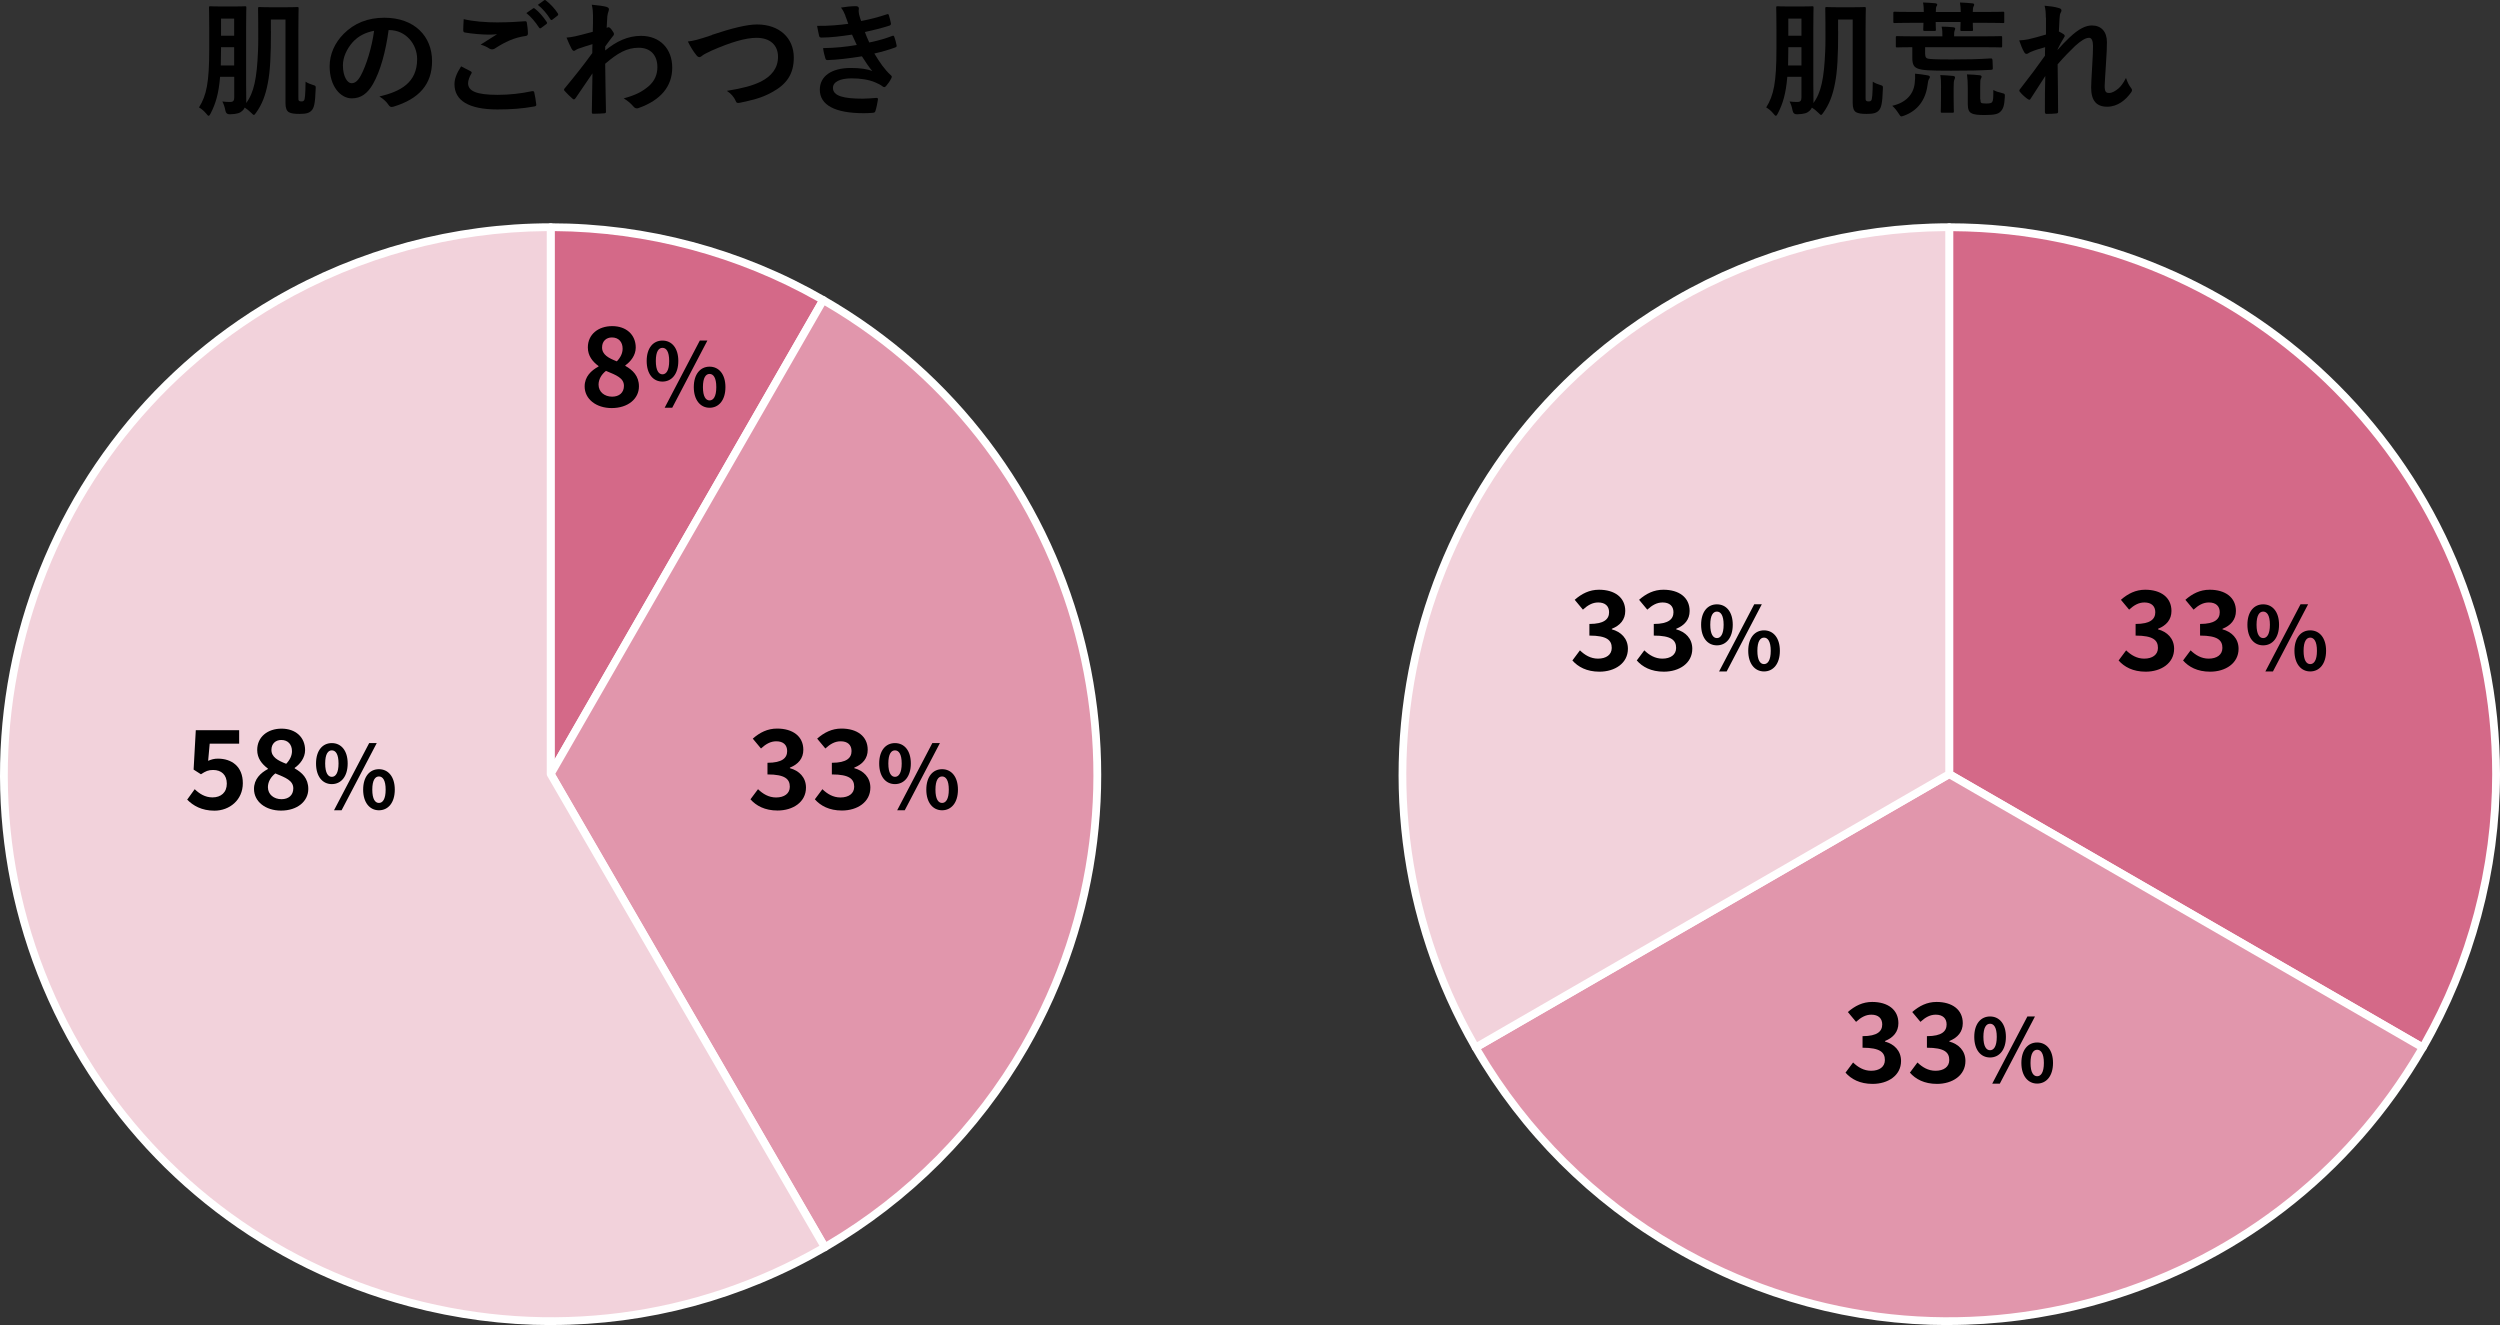 <?xml version="1.0" encoding="UTF-8"?>
<svg xmlns="http://www.w3.org/2000/svg" id="_レイヤー_2" data-name="レイヤー 2" viewBox="0 0 319.98 169.6">
  <rect x="0" y="0" width="319.98" height="169.6" fill="#333333" stroke="none"/>
  <defs>
    <style>
      .cls-1 {
        fill: #e196ac;
      }

      .cls-1, .cls-2, .cls-3 {
        fill-rule: evenodd;
      }

      .cls-1, .cls-2, .cls-3, .cls-4, .cls-5 {
        stroke-width: 0px;
      }

      .cls-2 {
        fill: #d46988;
      }

      .cls-3 {
        fill: #f2d2db;
      }

      .cls-5 {
        fill: #fff;
      }
    </style>
  </defs>
  <g id="OL">
    <g>
      <g>
        <path class="cls-4" d="M34.68,3.99c0,3.09-.1,5.14-.4,6.64-.29,1.57-.75,2.75-1.5,3.79-.13.19-.21.29-.29.29s-.16-.1-.34-.27c-.29-.29-.54-.48-.83-.67-.08.18-.19.32-.32.43-.29.26-.64.4-1.57.43q-.5.02-.59-.5c-.08-.46-.22-.83-.38-1.14.43.05.62.06,1.01.06s.51-.18.51-.58v-2.64h-1.81c-.18,2.16-.56,3.41-1.2,4.67-.11.21-.18.32-.27.32-.08,0-.16-.1-.3-.27-.29-.35-.61-.62-.93-.8.96-1.54,1.31-3.17,1.31-7.49v-2.62c0-1.68-.03-2.54-.03-2.66,0-.16.02-.18.19-.18.1,0,.42.03,1.42.03h1.57c.99,0,1.31-.03,1.42-.03.16,0,.18.02.18.18,0,.1-.03.98-.03,2.66v7.11c0,.74.02,1.55.02,2.21,0,.08,0,.16-.02.24,1.01-1.33,1.38-3.22,1.52-6.61.05-1.04.03-2.02.03-3.7,0-1.14-.02-1.73-.02-1.81,0-.16.02-.18.18-.18.11,0,.43.03,1.52.03h1.74c1.1,0,1.46-.03,1.57-.03.16,0,.18.02.18.18,0,.11-.03,1.01-.03,2.79v8.55c0,.29,0,.4.06.46.08.08.16.1.3.1.18,0,.22,0,.35-.11s.19-.78.21-2.42c.27.19.61.32.94.42.4.11.37.16.35.58-.06,1.84-.22,2.35-.5,2.67-.3.34-.7.46-1.57.46-.67,0-1.07-.06-1.36-.22-.29-.18-.43-.54-.43-1.17V2.5h-1.87v1.49ZM29.97,8.38v-2.34h-1.68v.26c0,.77-.02,1.46-.03,2.08h1.71ZM28.29,2.38v2.19h1.68v-2.19h-1.68Z"></path>
        <path class="cls-4" d="M49.74,3.85c-.37,2.72-1.04,5.22-2,6.9-.69,1.2-1.52,1.84-2.72,1.84-1.41,0-2.83-1.5-2.83-4.11,0-1.54.66-3.01,1.81-4.16,1.34-1.34,3.04-2.05,5.2-2.05,3.84,0,6.1,2.37,6.1,5.55,0,2.98-1.68,4.85-4.93,5.83-.34.1-.48.03-.69-.29-.18-.27-.51-.64-1.12-1.01,2.71-.64,4.83-1.76,4.83-4.79,0-1.9-1.44-3.71-3.58-3.71h-.06ZM45.14,5.4c-.77.87-1.25,1.94-1.25,2.96,0,1.47.59,2.29,1.09,2.29.42,0,.77-.21,1.2-.98.7-1.3,1.42-3.6,1.7-5.73-1.12.22-2.02.67-2.74,1.46Z"></path>
        <path class="cls-4" d="M60.25,9.13c.14.08.16.16.08.29-.24.37-.42.9-.42,1.22,0,1.01,1.04,1.5,3.79,1.5,1.55,0,3.03-.18,4.34-.46.22-.05.3,0,.34.14.08.3.22,1.17.26,1.57.02.14-.08.21-.27.24-1.49.27-2.96.38-4.69.38-3.7,0-5.51-1.15-5.51-3.23,0-.66.24-1.34.85-2.29.42.21.82.42,1.23.64ZM63.86,2.86c1.17,0,2.3-.06,3.33-.14.16-.02.22.05.24.18.06.37.13.82.14,1.36,0,.22-.08.32-.27.34-1.52.22-2.62.75-3.92,1.58-.13.1-.27.14-.4.14-.11,0-.22-.03-.34-.1-.32-.21-.66-.38-1.12-.51.83-.54,1.54-.99,2.1-1.33-.35.05-.85.05-1.17.05-.66,0-2.03-.1-2.95-.27-.14-.03-.21-.1-.21-.29,0-.38.03-.85.06-1.42,1.22.29,2.75.42,4.5.42ZM68.22,1.08c.08-.06.14-.05.24.03.5.38,1.07,1.02,1.52,1.71.06.1.06.18-.05.26l-.67.5c-.11.08-.19.06-.27-.05-.48-.74-.99-1.34-1.62-1.86l.85-.59ZM69.64.04c.1-.06.14-.05.24.03.59.45,1.17,1.09,1.52,1.65.06.1.08.19-.05.29l-.64.5c-.13.1-.21.05-.27-.05-.43-.69-.94-1.3-1.6-1.84l.8-.58Z"></path>
        <path class="cls-4" d="M77.46,6.46c1.44-1.18,2.91-1.87,4.59-1.87,2.42,0,3.99,1.65,3.99,4.07s-1.5,4.16-4.26,5.15c-.1.05-.19.06-.27.06-.16,0-.3-.08-.42-.22-.34-.4-.7-.72-1.26-1.06,1.55-.42,2.37-.86,3.22-1.58.74-.66,1.09-1.46,1.09-2.42,0-1.5-.85-2.48-2.39-2.48s-2.72.7-4.29,2.05c.02,2.05.06,3.99.1,6.15,0,.13-.08.19-.21.19-.18.02-.9.06-1.42.06-.14,0-.19-.06-.18-.22.02-1.63.05-3.31.08-4.95-.77,1.15-1.57,2.32-2.16,3.17-.08.1-.14.16-.22.16-.05,0-.11-.03-.18-.1-.37-.32-.67-.62-.98-.96-.06-.05-.1-.11-.1-.18s.03-.13.1-.19c1.41-1.71,2.32-2.85,3.52-4.5,0-.4,0-.83.02-1.14-.46.14-1.22.37-1.83.59-.27.11-.43.27-.53.27-.11,0-.22-.1-.32-.29-.19-.37-.43-.86-.64-1.41.38-.03.62-.06,1.09-.16.42-.1,1.04-.24,2.27-.58.03-.69.03-1.39.03-2.08,0-.4-.03-.86-.16-1.39.93.1,1.46.16,1.86.27.34.1.4.27.29.56-.08.19-.13.43-.16.69-.02.38-.05.75-.08,1.44.05-.02.08-.03.13-.05.03-.02.08-.03.11-.03.11,0,.29.16.43.37.19.26.26.38.26.5s-.03.18-.27.45c-.22.29-.46.59-.85,1.15v.5Z"></path>
        <path class="cls-4" d="M91.13,4.46c2.47-.83,4.47-1.33,5.76-1.33,2.87,0,4.71,1.73,4.71,4.24,0,2.1-.91,3.43-2.82,4.45-1.34.75-2.59,1.01-4.07,1.33-.32.06-.45.05-.56-.26-.19-.45-.59-.93-1.12-1.26,2.11-.35,3.25-.66,4.34-1.18,1.36-.69,2.21-1.71,2.21-3.18s-.98-2.43-2.75-2.43c-1.44,0-3.34.58-5.78,1.65-.51.26-.91.43-1.1.58-.22.19-.35.24-.43.24-.16,0-.29-.1-.46-.34-.29-.35-.69-.98-1.02-1.66.7-.08,1.3-.22,3.1-.83Z"></path>
        <path class="cls-4" d="M108.2,1.99c-.14-.35-.29-.67-.56-1.02.64-.11,1.3-.18,1.94-.18.22,0,.35.13.35.29,0,.1-.03.21-.03.3,0,.14.03.3.06.48.11.42.16.56.26.83,1.25-.24,2.13-.48,3.27-.85.14-.06.22-.05.27.08.1.3.21.75.27,1.07.03.16-.08.26-.19.29-1.07.34-2.05.58-3.14.82.14.4.35.9.56,1.34,1.3-.27,2.14-.54,2.91-.83.16-.08.24-.05.29.1.14.37.21.67.29,1.06.03.14.03.22-.13.29-.8.3-1.81.59-2.71.79.69,1.15,1.31,2.05,2.1,2.77.16.14.16.21.08.38-.18.37-.4.69-.66.99-.1.11-.16.16-.26.16-.06,0-.13-.03-.22-.1-.26-.21-.58-.35-.94-.51-.82-.35-1.87-.51-3.01-.51-1.5,0-2.39.46-2.39,1.22,0,1.04,1.36,1.38,3.81,1.38.59,0,1.18-.06,1.76-.1.16,0,.21.08.19.21-.06.4-.18,1.02-.32,1.46-.05.16-.11.22-.34.24-.37.03-.75.05-1.15.05-3.68,0-5.63-1.04-5.63-3.01,0-1.71,1.47-2.78,3.97-2.78,1.17,0,2.11.13,2.75.4-.37-.43-.9-1.2-1.33-1.89-1.65.26-3.22.45-4.39.48-.18,0-.24-.06-.29-.22-.1-.32-.24-.86-.29-1.31,1.6-.03,2.88-.16,4.31-.4-.16-.34-.4-.88-.61-1.33-1.47.22-2.66.37-3.89.38-.19,0-.29-.06-.32-.22-.05-.18-.16-.77-.26-1.28,1.57.02,2.85-.11,3.99-.26-.13-.37-.22-.64-.38-1.04Z"></path>
      </g>
      <g>
        <path class="cls-4" d="M235.27,3.99c0,3.09-.1,5.14-.4,6.64-.29,1.57-.75,2.75-1.5,3.79-.13.19-.21.29-.29.29s-.16-.1-.34-.27c-.29-.29-.54-.48-.83-.67-.08.18-.19.32-.32.43-.29.26-.64.4-1.57.43q-.5.02-.59-.5c-.08-.46-.22-.83-.38-1.14.43.05.62.06,1.01.06s.51-.18.51-.58v-2.64h-1.81c-.18,2.16-.56,3.41-1.2,4.67-.11.21-.18.32-.27.32-.08,0-.16-.1-.3-.27-.29-.35-.61-.62-.93-.8.96-1.54,1.31-3.17,1.31-7.49v-2.62c0-1.68-.03-2.54-.03-2.66,0-.16.02-.18.19-.18.1,0,.42.03,1.42.03h1.57c.99,0,1.31-.03,1.42-.03.16,0,.18.02.18.18,0,.1-.03.98-.03,2.66v7.11c0,.74.02,1.55.02,2.21,0,.08,0,.16-.02.24,1.01-1.33,1.38-3.22,1.52-6.61.05-1.04.03-2.02.03-3.7,0-1.14-.02-1.73-.02-1.81,0-.16.02-.18.18-.18.11,0,.43.03,1.52.03h1.74c1.1,0,1.46-.03,1.57-.03.16,0,.18.02.18.18,0,.11-.03,1.01-.03,2.79v8.55c0,.29,0,.4.06.46.08.08.16.1.3.1.18,0,.22,0,.35-.11.13-.11.19-.78.21-2.42.27.19.61.32.94.42.4.11.37.16.35.58-.06,1.84-.22,2.35-.5,2.67-.3.34-.7.46-1.57.46-.67,0-1.07-.06-1.36-.22-.29-.18-.43-.54-.43-1.17V2.5h-1.87v1.49ZM230.57,8.38v-2.34h-1.68v.26c0,.77-.02,1.46-.03,2.08h1.71ZM228.89,2.38v2.19h1.68v-2.19h-1.68Z"></path>
        <path class="cls-4" d="M245.06,10.73c.06-.56.08-.87.05-1.3.54.05,1.07.11,1.58.21.18.03.32.08.32.21,0,.11-.06.19-.13.3-.08.13-.11.29-.18.8-.26,1.87-1.28,3.22-2.96,3.84-.19.06-.29.11-.38.11-.11,0-.18-.1-.35-.37-.26-.4-.51-.72-.82-.99,1.7-.38,2.69-1.41,2.87-2.82ZM246.23,1.54c0-.46-.02-.83-.1-1.22.54.02,1.14.05,1.6.1.13.02.22.08.22.16,0,.1-.03.14-.1.24-.06.1-.08.32-.08.72h3.19c-.02-.45-.03-.83-.1-1.22.54.02,1.15.06,1.6.11.14.02.22.06.22.16,0,.08-.02.14-.08.24-.06.1-.1.3-.1.7h1.57c1.62,0,2.21-.03,2.3-.03.16,0,.16.02.16.18v1.09c0,.16,0,.18-.16.18-.1,0-.69-.03-2.3-.03h-1.57c0,.54.03.78.03.86,0,.18-.02.19-.19.19h-1.25c-.16,0-.18-.02-.18-.19,0-.08.02-.35.03-.96h-3.19c0,.61.03.88.03.96,0,.16-.02.18-.18.18h-1.26c-.16,0-.18-.02-.18-.18,0-.08.02-.32.03-.86h-1.47c-1.57,0-2.11.03-2.21.03-.16,0-.18-.02-.18-.18v-1.09c0-.16.02-.18.18-.18.1,0,.64.03,2.21.03h1.47ZM246.41,6.95c0,.35.11.51.37.56.27.05.8.1,3.03.1,1.94,0,3.41-.03,4.93-.13.21-.02.27.02.29.29l.03.8c.02.34,0,.35-.24.37-1.46.08-2.8.11-5.09.11-2.9,0-3.68-.06-4.26-.27-.45-.18-.71-.45-.71-1.36v-1.38c-1.34,0-1.82.03-1.92.03-.18,0-.19-.02-.19-.18v-1.09c0-.16.02-.18.19-.18.1,0,.59.03,2.06.03h3.71v-.1c0-.46,0-.7-.1-1.14.62,0,.98.03,1.5.08.16.02.24.08.24.18s-.05.18-.08.26c-.05.13-.06.26-.06.64v.08h3.89c1.47,0,1.99-.03,2.08-.03.16,0,.18.02.18.18v1.09c0,.16-.02.18-.18.18-.1,0-.61-.03-2.08-.03h-7.6v.91ZM248.44,11.23c0-.77-.02-1.17-.1-1.62.59.02,1.07.05,1.65.11.14.02.24.08.24.18,0,.13-.05.21-.1.34-.05.14-.08.37-.08.96v1.42c0,1.1.03,1.54.03,1.63,0,.16-.02.18-.19.18h-1.3c-.18,0-.19-.02-.19-.18,0-.11.03-.53.03-1.63v-1.39ZM253.48,12.72c0,.29.02.38.11.45.08.05.32.08.62.08.37,0,.69-.03.78-.21.13-.19.14-.56.14-1.52.34.18.7.3,1.07.38.42.1.42.11.4.53-.06,1.09-.21,1.52-.56,1.86-.3.3-.75.43-1.95.43-.83,0-1.38-.02-1.78-.24-.27-.14-.45-.45-.45-1.14v-2.08c0-.7-.03-1.17-.1-1.74.58.02,1.14.05,1.63.11.16.02.24.1.24.18,0,.11-.05.19-.1.27-.06.14-.08.27-.08.88v1.76Z"></path>
        <path class="cls-4" d="M261.85,2.28c0-.59-.03-1.07-.16-1.55.67.06,1.34.14,1.82.3.26.06.34.16.34.32,0,.1-.05.19-.11.3-.08.14-.11.34-.14.78-.03.53-.05.86-.08,1.6.22.11.45.24.61.35.1.06.14.14.14.22,0,.05-.03.11-.08.18-.3.5-.58.99-.83,1.52v.08c.51-.58.86-.94,1.49-1.55,1.26-1.2,2.14-1.57,2.9-1.57,1.2,0,1.92.8,1.92,2.13,0,.46-.02,1.44-.13,2.91-.08,1.47-.16,2.19-.16,2.69,0,.8.19.91.59.91.35,0,.78-.24,1.18-.58.24-.21.56-.56.96-1.34.21.58.34.86.59,1.2.11.14.18.24.18.37,0,.08-.03.16-.11.27-.67.95-1.7,1.84-3.07,1.84s-2.05-.78-2.05-2.45c0-.43.05-1.33.13-2.69.08-1.41.11-1.94.11-2.62s-.18-1.06-.5-1.06c-.46,0-1.01.34-1.79,1.04-.66.64-1.41,1.39-2.24,2.35.02,2.02.06,4.32.06,6.07,0,.14-.06.22-.22.22-.21.03-.83.06-1.25.06-.16,0-.22-.08-.22-.27,0-1.46,0-3.14.05-4.58-.62.98-1.26,1.97-1.86,2.88-.06.11-.11.16-.18.16-.05,0-.11-.03-.19-.08-.26-.16-.77-.61-.99-.9-.06-.06-.1-.11-.1-.18,0-.1.06-.19.14-.27,1.33-1.7,2.16-2.83,3.14-4.21,0-.4,0-.7.02-1.09-.54.14-1.33.38-1.92.64-.14.06-.3.22-.46.22-.13,0-.24-.1-.32-.26-.22-.37-.4-.85-.62-1.47.45-.02.72-.06,1.17-.14.54-.13,1.44-.35,2.26-.61v-2.18Z"></path>
      </g>
      <path class="cls-2" d="M249.48,29.08c38.65,0,69.99,31.33,69.99,70,0,12.29-3.24,24.35-9.38,35l-60.61-35V29.08Z"></path>
      <path class="cls-5" d="M310.1,134.57c-.09,0-.17-.02-.25-.07l-60.61-35c-.15-.09-.25-.25-.25-.43V29.08c0-.28.22-.5.5-.5,38.87,0,70.49,31.62,70.49,70.5,0,12.33-3.27,24.52-9.45,35.25-.07.11-.18.2-.3.23-.04.01-.09.02-.13.02ZM249.98,98.79l59.93,34.6c5.93-10.47,9.07-22.32,9.07-34.31,0-38.15-30.9-69.22-68.99-69.49v69.2Z"></path>
      <path class="cls-1" d="M310.1,134.07c-19.33,33.47-62.14,44.95-95.61,25.62-10.65-6.14-19.48-14.98-25.62-25.62l60.61-35,60.61,35Z"></path>
      <path class="cls-5" d="M249.36,169.6c-12.21,0-24.26-3.2-35.12-9.48-10.69-6.16-19.61-15.08-25.8-25.8-.14-.24-.06-.54.18-.68l60.61-35c.15-.09.35-.09.5,0l60.61,35c.12.07.2.17.23.3.03.13.02.26-.05.38-9.42,16.3-24.62,27.97-42.81,32.84-6.07,1.63-12.24,2.43-18.36,2.43ZM189.55,134.26c6.09,10.37,14.78,19.01,25.18,25,16.07,9.28,34.79,11.75,52.73,6.94,17.77-4.76,32.65-16.1,41.95-31.94l-59.93-34.6-59.93,34.6Z"></path>
      <path class="cls-3" d="M188.87,134.07c-19.33-33.49-7.87-76.28,25.62-95.61,10.63-6.16,22.7-9.38,35-9.38v70l-60.61,35Z"></path>
      <path class="cls-5" d="M188.87,134.57s-.09,0-.13-.02c-.13-.04-.24-.12-.3-.23-19.44-33.66-7.86-76.86,25.8-96.29,10.68-6.18,22.86-9.45,35.25-9.45.28,0,.5.22.5.5v70c0,.18-.1.34-.25.43l-60.61,35c-.08.04-.16.07-.25.07ZM248.98,29.58c-12.03.09-23.87,3.3-34.25,9.31-33.04,19.08-44.5,61.37-25.68,94.5l59.93-34.6V29.58Z"></path>
      <g>
        <path class="cls-4" d="M201.25,84.54l.97-1.3c.62.6,1.37,1.06,2.31,1.06,1.05,0,1.76-.5,1.76-1.37,0-.98-.6-1.58-2.86-1.58v-1.49c1.91,0,2.52-.63,2.52-1.5,0-.79-.5-1.25-1.39-1.25-.74,0-1.34.35-1.96.92l-1.05-1.26c.9-.79,1.89-1.29,3.11-1.29,2,0,3.36.98,3.36,2.72,0,1.09-.64,1.85-1.72,2.28v.07c1.16.31,2.06,1.16,2.06,2.49,0,1.85-1.67,2.93-3.64,2.93-1.64,0-2.75-.62-3.47-1.44Z"></path>
        <path class="cls-4" d="M209.49,84.54l.97-1.3c.62.6,1.37,1.06,2.31,1.06,1.05,0,1.76-.5,1.76-1.37,0-.98-.6-1.58-2.86-1.58v-1.49c1.91,0,2.52-.63,2.52-1.5,0-.79-.5-1.25-1.39-1.25-.74,0-1.34.35-1.96.92l-1.05-1.26c.9-.79,1.89-1.29,3.11-1.29,2,0,3.36.98,3.36,2.72,0,1.09-.64,1.85-1.72,2.28v.07c1.16.31,2.06,1.16,2.06,2.49,0,1.85-1.67,2.93-3.64,2.93-1.64,0-2.75-.62-3.47-1.44Z"></path>
        <path class="cls-4" d="M217.73,79.96c0-1.66.83-2.61,2.02-2.61s2.03.95,2.03,2.61-.84,2.64-2.03,2.64-2.02-.97-2.02-2.64ZM220.61,79.96c0-1.22-.38-1.68-.86-1.68s-.85.46-.85,1.68.37,1.71.85,1.71.86-.49.86-1.71ZM224.53,77.34h.97l-4.5,8.6h-.97l4.5-8.6ZM223.76,83.3c0-1.67.84-2.62,2.02-2.62s2.03.95,2.03,2.62-.85,2.64-2.03,2.64-2.02-.99-2.02-2.64ZM226.64,83.3c0-1.22-.38-1.69-.86-1.69s-.85.47-.85,1.69.37,1.7.85,1.7.86-.48.86-1.7Z"></path>
      </g>
      <g>
        <path class="cls-4" d="M236.21,137.29l.97-1.3c.62.6,1.37,1.06,2.31,1.06,1.05,0,1.76-.5,1.76-1.37,0-.98-.6-1.58-2.86-1.58v-1.48c1.91,0,2.52-.63,2.52-1.5,0-.78-.5-1.25-1.39-1.25-.74,0-1.34.35-1.96.92l-1.05-1.26c.9-.78,1.89-1.29,3.11-1.29,2,0,3.36.98,3.36,2.72,0,1.09-.64,1.85-1.72,2.28v.07c1.16.31,2.06,1.16,2.06,2.49,0,1.85-1.67,2.93-3.64,2.93-1.64,0-2.75-.62-3.47-1.44Z"></path>
        <path class="cls-4" d="M244.45,137.29l.97-1.3c.62.6,1.37,1.06,2.31,1.06,1.05,0,1.76-.5,1.76-1.37,0-.98-.6-1.58-2.86-1.58v-1.48c1.91,0,2.52-.63,2.52-1.5,0-.78-.5-1.25-1.39-1.25-.74,0-1.34.35-1.96.92l-1.05-1.26c.9-.78,1.89-1.29,3.11-1.29,2,0,3.36.98,3.36,2.72,0,1.09-.64,1.85-1.72,2.28v.07c1.16.31,2.06,1.16,2.06,2.49,0,1.85-1.67,2.93-3.64,2.93-1.64,0-2.75-.62-3.47-1.44Z"></path>
        <path class="cls-4" d="M252.69,132.71c0-1.66.83-2.61,2.02-2.61s2.03.95,2.03,2.61-.84,2.64-2.03,2.64-2.02-.97-2.02-2.64ZM255.57,132.71c0-1.22-.38-1.68-.86-1.68s-.85.46-.85,1.68.37,1.71.85,1.71.86-.49.86-1.71ZM259.49,130.1h.97l-4.5,8.6h-.97l4.5-8.6ZM258.72,136.05c0-1.67.84-2.62,2.02-2.62s2.03.95,2.03,2.62-.85,2.64-2.03,2.64-2.02-.99-2.02-2.64ZM261.6,136.05c0-1.22-.38-1.69-.86-1.69s-.85.47-.85,1.69.37,1.7.85,1.7.86-.48.86-1.7Z"></path>
      </g>
      <g>
        <path class="cls-4" d="M271.16,84.54l.97-1.3c.62.6,1.37,1.06,2.31,1.06,1.05,0,1.76-.5,1.76-1.37,0-.98-.6-1.58-2.86-1.58v-1.49c1.91,0,2.52-.63,2.52-1.5,0-.79-.5-1.25-1.39-1.25-.74,0-1.34.35-1.96.92l-1.05-1.26c.9-.79,1.89-1.29,3.11-1.29,2,0,3.36.98,3.36,2.72,0,1.09-.64,1.85-1.72,2.28v.07c1.16.31,2.06,1.16,2.06,2.49,0,1.85-1.67,2.93-3.64,2.93-1.64,0-2.75-.62-3.47-1.44Z"></path>
        <path class="cls-4" d="M279.41,84.54l.97-1.3c.62.6,1.37,1.06,2.31,1.06,1.05,0,1.76-.5,1.76-1.37,0-.98-.6-1.58-2.86-1.58v-1.49c1.91,0,2.52-.63,2.52-1.5,0-.79-.5-1.25-1.39-1.25-.74,0-1.34.35-1.96.92l-1.05-1.26c.9-.79,1.89-1.29,3.11-1.29,2,0,3.36.98,3.36,2.72,0,1.09-.64,1.85-1.72,2.28v.07c1.16.31,2.06,1.16,2.06,2.49,0,1.85-1.67,2.93-3.64,2.93-1.64,0-2.75-.62-3.47-1.44Z"></path>
        <path class="cls-4" d="M287.65,79.96c0-1.66.83-2.61,2.02-2.61s2.03.95,2.03,2.61-.84,2.64-2.03,2.64-2.02-.97-2.02-2.64ZM290.53,79.96c0-1.22-.38-1.68-.86-1.68s-.85.46-.85,1.68.37,1.71.85,1.71.86-.49.86-1.71ZM294.45,77.34h.97l-4.5,8.6h-.97l4.5-8.6ZM293.67,83.3c0-1.67.84-2.62,2.02-2.62s2.03.95,2.03,2.62-.85,2.64-2.03,2.64-2.02-.99-2.02-2.64ZM296.55,83.3c0-1.22-.38-1.69-.86-1.69s-.85.47-.85,1.69.37,1.7.85,1.7.86-.48.86-1.7Z"></path>
      </g>
      <g>
        <path class="cls-2" d="M70.48,29.08c12.24,0,24.27,3.21,34.88,9.33l-34.88,60.67V29.08Z"></path>
        <path class="cls-5" d="M70.48,99.58s-.09,0-.13-.02c-.22-.06-.37-.26-.37-.48V29.08c0-.28.22-.5.5-.5,12.33,0,24.48,3.25,35.13,9.39.24.14.32.44.18.68l-34.88,60.67c-.09.16-.26.25-.43.25ZM70.98,29.58v67.62l33.7-58.61c-10.26-5.81-21.89-8.92-33.7-9.01Z"></path>
        <path class="cls-1" d="M105.37,38.41c33.5,19.28,45.06,62.07,25.78,95.57-6.14,10.65-14.96,19.5-25.58,25.65l-35.09-60.56,34.88-60.67Z"></path>
        <path class="cls-5" d="M105.57,160.13s-.09,0-.13-.02c-.13-.03-.24-.12-.3-.23l-35.09-60.56c-.09-.16-.09-.35,0-.5l34.88-60.67c.07-.12.18-.2.3-.23.13-.04.27-.02.38.05,33.7,19.39,45.35,62.57,25.96,96.26-6.17,10.71-15.08,19.64-25.76,25.84-.08.04-.16.07-.25.07ZM71.06,99.07l34.69,59.88c10.34-6.1,18.97-14.81,24.96-25.22,19.02-33.06,7.72-75.41-25.16-94.64l-34.49,59.98Z"></path>
        <path class="cls-3" d="M105.57,159.63c-33.45,19.39-76.27,7.98-95.66-25.47C-9.46,100.72,1.95,57.89,35.38,38.52c10.67-6.17,22.78-9.44,35.1-9.44v69.99l35.09,60.56Z"></path>
        <path class="cls-5" d="M70.59,169.6c-6.09,0-12.21-.8-18.25-2.4-18.2-4.84-33.42-16.49-42.86-32.78C-10,100.78,1.51,57.56,35.13,38.08c10.74-6.22,22.97-9.5,35.36-9.5.28,0,.5.22.5.5v69.86l35.02,60.44c.14.24.06.54-.18.68-10.88,6.31-22.98,9.53-35.23,9.53ZM69.98,29.58c-12.04.09-23.91,3.32-34.35,9.37C2.49,58.15-8.86,100.75,10.34,133.91c9.31,16.06,24.31,27.54,42.25,32.32,17.78,4.73,36.33,2.33,52.29-6.78l-34.83-60.12c-.04-.08-.07-.16-.07-.25V29.58Z"></path>
        <g>
          <path class="cls-4" d="M96.05,102.31l.97-1.3c.62.6,1.37,1.06,2.31,1.06,1.05,0,1.76-.5,1.76-1.37,0-.98-.6-1.58-2.86-1.58v-1.49c1.91,0,2.52-.63,2.52-1.5,0-.79-.5-1.25-1.39-1.25-.74,0-1.34.35-1.96.92l-1.05-1.26c.9-.79,1.89-1.29,3.11-1.29,2,0,3.36.98,3.36,2.72,0,1.09-.64,1.85-1.72,2.28v.07c1.16.31,2.06,1.16,2.06,2.49,0,1.85-1.67,2.93-3.64,2.93-1.64,0-2.75-.62-3.47-1.44Z"></path>
          <path class="cls-4" d="M104.29,102.31l.97-1.3c.62.6,1.37,1.06,2.31,1.06,1.05,0,1.76-.5,1.76-1.37,0-.98-.6-1.58-2.86-1.58v-1.49c1.91,0,2.52-.63,2.52-1.5,0-.79-.5-1.25-1.39-1.25-.74,0-1.34.35-1.96.92l-1.05-1.26c.9-.79,1.89-1.29,3.11-1.29,2,0,3.36.98,3.36,2.72,0,1.09-.64,1.85-1.72,2.28v.07c1.16.31,2.06,1.16,2.06,2.49,0,1.85-1.67,2.93-3.64,2.93-1.64,0-2.75-.62-3.47-1.44Z"></path>
          <path class="cls-4" d="M112.53,97.72c0-1.66.83-2.61,2.02-2.61s2.03.95,2.03,2.61-.84,2.64-2.03,2.64-2.02-.97-2.02-2.64ZM115.41,97.72c0-1.22-.38-1.68-.86-1.68s-.85.46-.85,1.68.37,1.71.85,1.71.86-.49.86-1.71ZM119.33,95.11h.97l-4.5,8.6h-.97l4.5-8.6ZM118.56,101.07c0-1.67.84-2.62,2.02-2.62s2.03.95,2.03,2.62-.85,2.64-2.03,2.64-2.02-.99-2.02-2.64ZM121.44,101.07c0-1.22-.38-1.69-.86-1.69s-.85.47-.85,1.69.37,1.7.85,1.7.86-.48.86-1.7Z"></path>
        </g>
        <g>
          <path class="cls-4" d="M74.83,49.46c0-1.25.83-2.04,1.78-2.55v-.06c-.78-.57-1.37-1.32-1.37-2.38,0-1.67,1.33-2.73,3.12-2.73s3.01,1.09,3.01,2.75c0,.99-.67,1.81-1.33,2.27v.07c.94.53,1.74,1.28,1.74,2.63,0,1.57-1.39,2.77-3.49,2.77-1.98,0-3.46-1.15-3.46-2.77ZM79.86,49.39c0-1.01-.97-1.37-2.3-1.92-.55.43-.95,1.05-.95,1.76,0,.94.77,1.54,1.74,1.54.88,0,1.51-.49,1.51-1.39ZM79.69,44.62c0-.84-.5-1.43-1.37-1.43-.7,0-1.26.45-1.26,1.28,0,.92.81,1.36,1.89,1.78.48-.5.74-1.05.74-1.62Z"></path>
          <path class="cls-4" d="M82.77,46.2c0-1.66.83-2.61,2.02-2.61s2.03.95,2.03,2.61-.84,2.64-2.03,2.64-2.02-.97-2.02-2.64ZM85.65,46.2c0-1.22-.38-1.68-.86-1.68s-.85.46-.85,1.68.37,1.71.85,1.71.86-.49.86-1.71ZM89.57,43.59h.97l-4.5,8.6h-.97l4.5-8.6ZM88.8,49.55c0-1.67.84-2.62,2.02-2.62s2.03.95,2.03,2.62-.85,2.64-2.03,2.64-2.02-.99-2.02-2.64ZM91.68,49.55c0-1.22-.38-1.69-.86-1.69s-.85.47-.85,1.69.37,1.7.85,1.7.86-.48.86-1.7Z"></path>
        </g>
        <g>
          <path class="cls-4" d="M23.97,102.33l.95-1.32c.59.57,1.32,1.05,2.28,1.05,1.08,0,1.83-.63,1.83-1.76s-.7-1.75-1.75-1.75c-.62,0-.95.15-1.56.55l-.94-.6.28-5.04h5.55v1.72h-3.77l-.2,2.2c.42-.18.77-.28,1.25-.28,1.74,0,3.19.98,3.19,3.14s-1.71,3.52-3.63,3.52c-1.64,0-2.73-.64-3.5-1.42Z"></path>
          <path class="cls-4" d="M32.51,100.98c0-1.25.83-2.05,1.78-2.55v-.06c-.78-.58-1.37-1.32-1.37-2.38,0-1.67,1.33-2.73,3.12-2.73s3.01,1.09,3.01,2.75c0,1-.67,1.81-1.33,2.27v.07c.94.53,1.74,1.27,1.74,2.63,0,1.57-1.39,2.77-3.49,2.77-1.98,0-3.46-1.15-3.46-2.77ZM37.54,100.91c0-1.01-.97-1.37-2.3-1.92-.55.43-.95,1.05-.95,1.76,0,.94.77,1.54,1.74,1.54.88,0,1.51-.49,1.51-1.39ZM37.37,96.14c0-.84-.5-1.43-1.37-1.43-.7,0-1.26.45-1.26,1.27,0,.92.81,1.36,1.89,1.78.48-.5.74-1.05.74-1.62Z"></path>
          <path class="cls-4" d="M40.45,97.72c0-1.66.83-2.61,2.02-2.61s2.03.95,2.03,2.61-.84,2.64-2.03,2.64-2.02-.97-2.02-2.64ZM43.33,97.72c0-1.22-.38-1.68-.86-1.68s-.85.46-.85,1.68.37,1.71.85,1.71.86-.49.86-1.71ZM47.25,95.11h.97l-4.5,8.6h-.97l4.5-8.6ZM46.48,101.07c0-1.67.84-2.62,2.02-2.62s2.03.95,2.03,2.62-.85,2.64-2.03,2.64-2.02-.99-2.02-2.64ZM49.36,101.07c0-1.22-.38-1.69-.86-1.69s-.85.47-.85,1.69.37,1.7.85,1.7.86-.48.86-1.7Z"></path>
        </g>
      </g>
    </g>
  </g>
</svg>
